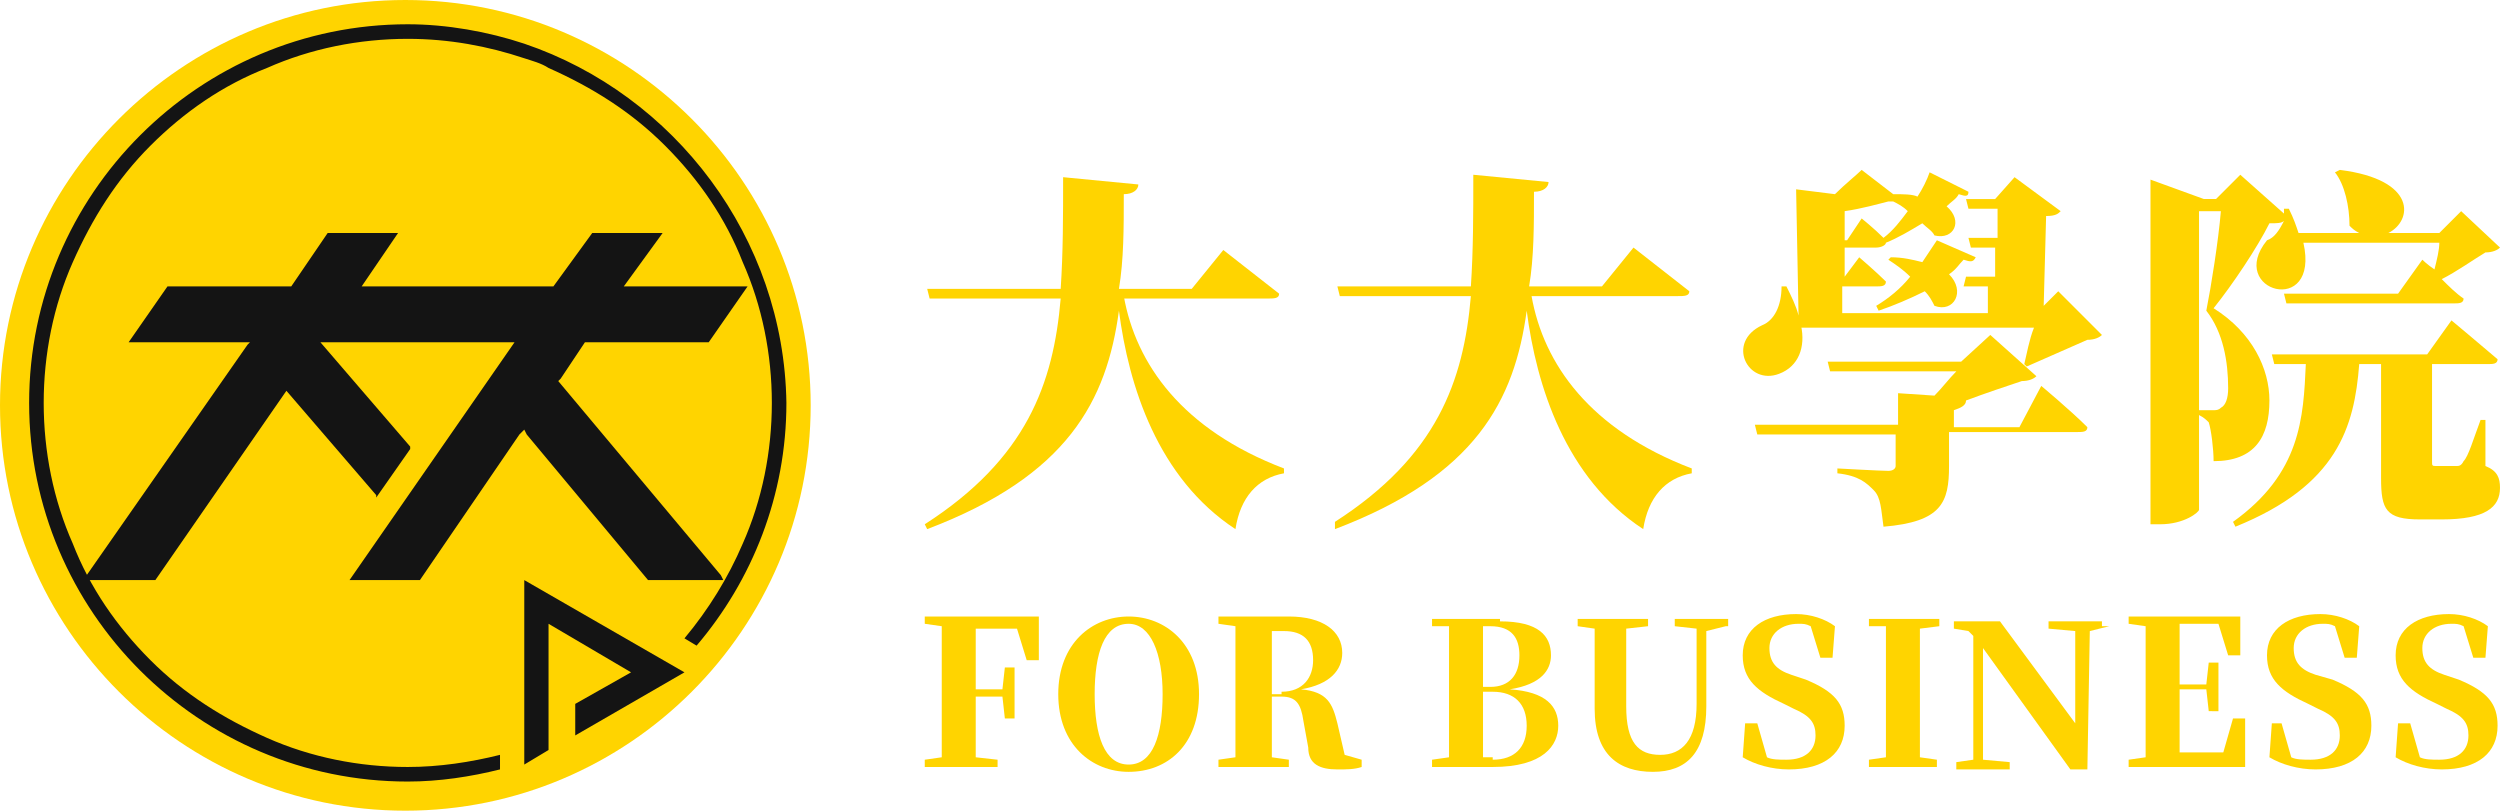 <?xml version="1.0" encoding="utf-8"?>
<!-- Generator: Adobe Illustrator 22.1.0, SVG Export Plug-In . SVG Version: 6.00 Build 0)  -->
<svg version="1.1" id="圖層_1" xmlns="http://www.w3.org/2000/svg" xmlns:xlink="http://www.w3.org/1999/xlink" x="0px" y="0px"
	 viewBox="0 0 103 33.4" style="enable-background:new 0 0 103 33.4;" xml:space="preserve">
<style type="text/css">
	.st0{fill:#FFD400;}
	.st1{fill:#141414;}
</style>
<path class="st0" d="M46.3,12.2c0.5,2.8,2.4,5.5,6.6,7.1l0,0.2c-1.1,0.2-1.8,1-2,2.3c-3.2-2.1-4.4-5.9-4.8-9c-0.5,3.7-2.1,6.8-7.9,9
	l-0.1-0.2c4.2-2.7,5.3-5.8,5.6-9.3h-5.4l-0.1-0.4h5.5c0.1-1.5,0.1-3,0.1-4.6l3.1,0.3c0,0.2-0.2,0.4-0.6,0.4c0,1.4,0,2.7-0.2,3.9h3
	l1.3-1.6c0,0,1.4,1.1,2.3,1.8c0,0.2-0.2,0.2-0.5,0.2H46.3z"/>
<path class="st0" d="M63.1,12.2c0.5,2.8,2.4,5.5,6.6,7.1l0,0.2c-1.1,0.2-1.8,1-2,2.3c-3.2-2.1-4.4-5.9-4.8-9c-0.5,3.7-2.1,6.8-7.9,9
	L55,21.5c4.2-2.7,5.3-5.8,5.6-9.3h-5.4l-0.1-0.4h5.5c0.1-1.5,0.1-3,0.1-4.6l3.1,0.3c0,0.2-0.2,0.4-0.6,0.4c0,1.4,0,2.7-0.2,3.9h3
	l1.3-1.6c0,0,1.4,1.1,2.3,1.8c0,0.2-0.2,0.2-0.5,0.2H63.1z"/>
<path class="st0" d="M74.2,13.4c0.2,0.9-0.1,1.7-0.9,2c-1.3,0.5-2.2-1.3-0.7-2c0.5-0.2,0.8-0.8,0.8-1.6l0.2,0
	c0.2,0.4,0.4,0.8,0.5,1.2h0L74,7.8L75.6,8c0.4-0.4,0.9-0.8,1.1-1L78,8c0.4,0,0.8,0,1,0.1c0.2-0.3,0.4-0.7,0.5-1l1.6,0.8
	C81.1,8.1,81,8.1,80.7,8c-0.1,0.2-0.3,0.3-0.5,0.5c0.7,0.6,0.3,1.4-0.5,1.2c-0.1-0.2-0.3-0.3-0.5-0.5c-0.5,0.3-1,0.6-1.5,0.8
	c0,0.1-0.2,0.2-0.4,0.2H76l0,1.2h0l0.6-0.8c0,0,0.7,0.6,1.1,1c0,0.2-0.2,0.2-0.4,0.2h-1.4l0,1.1h6l0-1.1h-1L81,11.4h1.2l0-1.2h-1
	l-0.1-0.4h1.2l0-1.2h-1.2l-0.1-0.4h1.2l0.8-0.9l1.9,1.4c-0.1,0.1-0.2,0.2-0.6,0.2l-0.1,3.7l0.6-0.6l1.8,1.8
	c-0.1,0.1-0.3,0.2-0.6,0.2c-0.7,0.3-1.8,0.8-2.5,1.1l-0.1-0.1c0.1-0.4,0.2-1,0.4-1.5H74.2z M84.1,15.9c0,0,1.2,1,1.9,1.7
	c0,0.2-0.2,0.2-0.4,0.2h-5.3v1.4c0,1.5-0.3,2.3-2.7,2.5c-0.1-0.7-0.1-1.2-0.4-1.5c-0.3-0.3-0.6-0.6-1.5-0.7v-0.2
	c0,0,1.8,0.1,2.1,0.1c0.2,0,0.3-0.1,0.3-0.2v-1.3h-5.7l-0.1-0.4h5.9v-1.3l1.5,0.1c0.3-0.3,0.6-0.7,0.9-1h-5.2l-0.1-0.4h5.5l1.2-1.1
	l1.9,1.7c-0.1,0.1-0.3,0.2-0.6,0.2c-0.6,0.2-1.5,0.5-2.3,0.8c0,0.2-0.2,0.3-0.5,0.4v0.7h2.7L84.1,15.9z M76.7,9c0,0,0.5,0.4,0.9,0.8
	c0.4-0.3,0.7-0.7,1-1.1c-0.2-0.2-0.4-0.3-0.6-0.4c-0.1,0-0.1,0-0.2,0c-0.4,0.1-1.1,0.3-1.8,0.4l0,1.2h0.1L76.7,9z M81.4,10.6
	c-0.1,0.2-0.2,0.2-0.5,0.1c-0.2,0.2-0.3,0.4-0.6,0.6c0.7,0.7,0.2,1.6-0.6,1.3c-0.1-0.2-0.2-0.4-0.4-0.6c-0.6,0.3-1.3,0.6-1.9,0.8
	l-0.1-0.2c0.5-0.3,1-0.7,1.4-1.2c-0.3-0.3-0.6-0.5-0.9-0.7l0.1-0.1c0.5,0,0.9,0.1,1.3,0.2c0.2-0.3,0.4-0.6,0.6-0.9L81.4,10.6z"/>
<path class="st0" d="M94.9,10c0.7,3.1-3.2,2-1.5-0.1c0.3-0.1,0.5-0.4,0.7-0.8c-0.1,0.1-0.3,0.1-0.6,0.1c-0.5,1-1.5,2.5-2.3,3.5
	c1.6,1,2.3,2.5,2.3,3.8c0,1.5-0.6,2.5-2.3,2.5c0-0.5-0.1-1.3-0.2-1.6c-0.1-0.1-0.2-0.2-0.4-0.3v3.9c0,0.1-0.6,0.6-1.6,0.6h-0.4V7.4
	l2.2,0.8h0.5l1-1l1.8,1.6c0-0.1,0-0.2,0-0.2h0.2c0.2,0.4,0.3,0.7,0.4,1h2.5c-0.2-0.1-0.3-0.2-0.4-0.3c0-0.8-0.2-1.7-0.6-2.2L96.4,7
	c3.2,0.4,3,2.1,2,2.6h2.1l0.9-0.9l1.6,1.5c-0.1,0.1-0.3,0.2-0.6,0.2c-0.5,0.3-1.2,0.8-1.8,1.1c0.3,0.3,0.6,0.6,0.9,0.8
	c0,0.2-0.2,0.2-0.4,0.2h-6.9l-0.1-0.4h4.7l1-1.4c0,0,0.2,0.2,0.5,0.4c0.1-0.4,0.2-0.8,0.2-1.1H94.9z M91.2,16.9c0.1,0,0.2,0,0.3-0.1
	c0.2-0.1,0.3-0.4,0.3-0.8c0-1.1-0.2-2.3-0.9-3.2c0.2-1,0.5-2.9,0.6-4.1h-0.9v8.2H91.2z M102.4,19.2c0.5,0.2,0.6,0.5,0.6,0.9
	c0,0.8-0.6,1.3-2.4,1.3h-0.9c-1.4,0-1.6-0.4-1.6-1.7v-4.7h-0.9c-0.2,2.6-0.9,5-5.1,6.7l-0.1-0.2c2.8-2,2.9-4.3,3-6.5h-1.3l-0.1-0.4
	h6.4l1-1.4c0,0,1.2,1,1.9,1.6c0,0.2-0.2,0.2-0.4,0.2h-2.3V15v4c0,0.2,0,0.2,0.2,0.2h0.4h0.4c0.1,0,0.2,0,0.3-0.2
	c0.2-0.2,0.4-0.9,0.7-1.7h0.2L102.4,19.2z"/>
<path class="st0" d="M33.4,16.7c0,9.2-7.5,16.7-16.7,16.7C7.5,33.4,0,25.9,0,16.7S7.5,0,16.7,0C25.9,0,33.4,7.5,33.4,16.7"/>
<polygon class="st1" points="21.6,31.5 22.6,30.9 22.6,29.6 22.6,29.6 22.6,25.7 26,27.7 23.7,29 23.7,30.3 28.2,27.7 21.6,23.9 "/>
<path class="st1" d="M21.6,1.8c-1.5-0.5-3.2-0.8-4.8-0.8c-8.6,0-15.6,7-15.6,15.6c0,8.6,7,15.6,15.6,15.6c1.3,0,2.6-0.2,3.8-0.5
	v-0.6c-1.2,0.3-2.5,0.5-3.8,0.5c-2,0-4-0.4-5.8-1.2c-1.8-0.8-3.4-1.8-4.8-3.2c-1.4-1.4-2.5-3-3.2-4.8c-0.8-1.8-1.2-3.8-1.2-5.8
	s0.4-4,1.2-5.8c0.8-1.8,1.8-3.4,3.2-4.8c1.4-1.4,3-2.5,4.8-3.2c1.8-0.8,3.8-1.2,5.8-1.2c1.7,0,3.3,0.3,4.8,0.8
	c0.3,0.1,0.7,0.2,1,0.4c1.8,0.8,3.4,1.8,4.8,3.2c1.4,1.4,2.5,3,3.2,4.8c0.8,1.8,1.2,3.8,1.2,5.8s-0.4,4-1.2,5.8
	c-0.6,1.4-1.4,2.7-2.4,3.9l0.5,0.3c2.3-2.7,3.7-6.2,3.7-10C32.3,9.8,27.8,3.9,21.6,1.8"/>
<polygon class="st1" points="29.7,23.7 23,15.7 23.1,15.6 24.1,14.1 29.2,14.1 30.8,11.8 25.7,11.8 27.3,9.6 24.4,9.6 22.8,11.8 
	21.6,11.8 14.9,11.8 16.4,9.6 13.5,9.6 12,11.8 7.9,11.8 7.3,11.8 7.1,11.8 6.9,11.8 5.3,14.1 5.3,14.1 7.1,14.1 7.3,14.1 7.9,14.1 
	10.1,14.1 10.3,14.1 10.2,14.2 3.5,23.8 3.5,23.9 6.4,23.9 11.8,16.1 15.5,20.4 15.5,20.5 16.9,18.5 16.9,18.4 13.2,14.1 21.2,14.1 
	14.4,23.9 17.3,23.9 21.4,17.9 21.6,17.7 21.7,17.9 26.7,23.9 29.8,23.9 "/>
<g>
	<path class="st0" d="M42.8,27.2h-0.5l-0.4-1.3h-1.7c0,0.8,0,1.6,0,2.5h1.1l0.1-0.9h0.4v2.1h-0.4l-0.1-0.9h-1.1v0c0,0.9,0,1.7,0,2.5
		l0.9,0.1v0.3h-3v-0.3l0.7-0.1c0-0.8,0-1.6,0-2.5v-0.4c0-0.8,0-1.7,0-2.5l-0.7-0.1v-0.3h4.7L42.8,27.2z"/>
	<path class="st0" d="M49.4,28.6c0,2.1-1.3,3.2-2.9,3.2c-1.5,0-2.9-1.1-2.9-3.2c0-2.1,1.4-3.2,2.9-3.2C48,25.4,49.4,26.5,49.4,28.6z
		 M46.5,31.5c1,0,1.4-1.2,1.4-2.9c0-1.7-0.5-2.9-1.4-2.9c-1,0-1.4,1.2-1.4,2.9C45.1,30.3,45.5,31.5,46.5,31.5z"/>
	<path class="st0" d="M56.1,31.3v0.3c-0.3,0.1-0.6,0.1-1,0.1c-0.7,0-1.2-0.2-1.2-0.9l-0.2-1.1c-0.1-0.7-0.3-1-0.9-1h-0.4
		c0,0.8,0,1.7,0,2.5l0.7,0.1v0.3h-2.9v-0.3l0.7-0.1c0-0.8,0-1.6,0-2.5v-0.4c0-0.8,0-1.7,0-2.5l-0.7-0.1v-0.3h2.9
		c1.4,0,2.2,0.6,2.2,1.5c0,0.7-0.5,1.3-1.7,1.5c1.1,0.1,1.3,0.6,1.5,1.4l0.3,1.3L56.1,31.3z M52.8,28.5c0.9,0,1.3-0.6,1.3-1.3
		c0-0.8-0.4-1.2-1.2-1.2h-0.5c0,0.8,0,1.6,0,2.6H52.8z"/>
	<path class="st0" d="M61.8,25.6c1.6,0,2.1,0.6,2.1,1.4c0,0.6-0.4,1.2-1.7,1.4c1.5,0.1,2,0.7,2,1.5c0,0.8-0.6,1.7-2.7,1.7H59v-0.3
		l0.7-0.1c0-0.8,0-1.7,0-2.6v-0.3c0-0.8,0-1.7,0-2.5L59,25.8v-0.3H61.8z M61.1,25.9c0,0.8,0,1.6,0,2.4h0.3c0.8,0,1.2-0.5,1.2-1.3
		c0-0.7-0.3-1.2-1.2-1.2H61.1z M61.5,31.3c0.9,0,1.4-0.5,1.4-1.4c0-0.9-0.5-1.4-1.4-1.4h-0.4c0,1,0,1.9,0,2.7H61.5z"/>
	<path class="st0" d="M71.1,25.8L70.3,26l0,3.1c0,1.9-0.8,2.7-2.2,2.7c-1.4,0-2.4-0.7-2.4-2.6v-0.9c0-0.8,0-1.6,0-2.4l-0.7-0.1v-0.3
		h2.9v0.3L67,25.9c0,0.8,0,1.6,0,2.4v0.8c0,1.5,0.5,2,1.4,2c0.9,0,1.5-0.6,1.5-2.1l0-3.1l-0.9-0.1v-0.3h2.2V25.8z"/>
	<path class="st0" d="M74.4,28c1.2,0.5,1.6,1,1.6,1.9c0,1.1-0.8,1.8-2.3,1.8c-0.7,0-1.4-0.2-1.9-0.5l0.1-1.4h0.5l0.4,1.4
		c0.2,0.1,0.5,0.1,0.8,0.1c0.8,0,1.2-0.4,1.2-1c0-0.5-0.2-0.8-0.9-1.1l-0.4-0.2c-1.1-0.5-1.7-1-1.7-2c0-1.1,0.9-1.7,2.2-1.7
		c0.6,0,1.2,0.2,1.6,0.5l-0.1,1.3h-0.5l-0.4-1.3c-0.2-0.1-0.3-0.1-0.5-0.1c-0.7,0-1.2,0.4-1.2,1c0,0.6,0.3,0.9,0.9,1.1L74.4,28z"/>
	<path class="st0" d="M79.1,25.9c0,0.8,0,1.7,0,2.5v0.3c0,0.8,0,1.7,0,2.5l0.7,0.1v0.3H77v-0.3l0.7-0.1c0-0.8,0-1.6,0-2.5v-0.4
		c0-0.8,0-1.7,0-2.5L77,25.8v-0.3h2.9v0.3L79.1,25.9z"/>
	<path class="st0" d="M86.9,25.8L86.1,26l-0.1,5.7h-0.7l-3.6-5l0,4.6l1.1,0.1v0.3h-2.2v-0.3l0.7-0.1l0-5.1l-0.2-0.2l-0.6-0.1v-0.3
		h1.9l3.1,4.2l0-3.8l-1.1-0.1v-0.3h2.2V25.8z"/>
	<path class="st0" d="M92.5,31.6h-4.8v-0.3l0.7-0.1c0-0.8,0-1.6,0-2.5v-0.4c0-0.8,0-1.7,0-2.5l-0.7-0.1v-0.3h4.6l0,1.6h-0.5
		l-0.4-1.3h-1.6c0,0.8,0,1.6,0,2.5h1.1l0.1-0.9h0.4v2H91l-0.1-0.9h-1.1v0c0,0.9,0,1.8,0,2.6h1.8l0.4-1.4h0.5L92.5,31.6z"/>
	<path class="st0" d="M96.1,28c1.2,0.5,1.6,1,1.6,1.9c0,1.1-0.8,1.8-2.3,1.8c-0.7,0-1.4-0.2-1.9-0.5l0.1-1.4H94l0.4,1.4
		c0.2,0.1,0.5,0.1,0.8,0.1c0.8,0,1.2-0.4,1.2-1c0-0.5-0.2-0.8-0.9-1.1l-0.4-0.2c-1.1-0.5-1.7-1-1.7-2c0-1.1,0.9-1.7,2.2-1.7
		c0.6,0,1.2,0.2,1.6,0.5l-0.1,1.3h-0.5l-0.4-1.3c-0.2-0.1-0.3-0.1-0.5-0.1c-0.7,0-1.2,0.4-1.2,1c0,0.6,0.3,0.9,0.9,1.1L96.1,28z"/>
	<path class="st0" d="M101.3,28c1.2,0.5,1.6,1,1.6,1.9c0,1.1-0.8,1.8-2.3,1.8c-0.7,0-1.4-0.2-1.9-0.5l0.1-1.4h0.5l0.4,1.4
		c0.2,0.1,0.5,0.1,0.8,0.1c0.8,0,1.2-0.4,1.2-1c0-0.5-0.2-0.8-0.9-1.1l-0.4-0.2c-1.1-0.5-1.7-1-1.7-2c0-1.1,0.9-1.7,2.2-1.7
		c0.6,0,1.2,0.2,1.6,0.5l-0.1,1.3h-0.5l-0.4-1.3c-0.2-0.1-0.3-0.1-0.5-0.1c-0.7,0-1.2,0.4-1.2,1c0,0.6,0.3,0.9,0.9,1.1L101.3,28z"/>
</g>
</svg>
